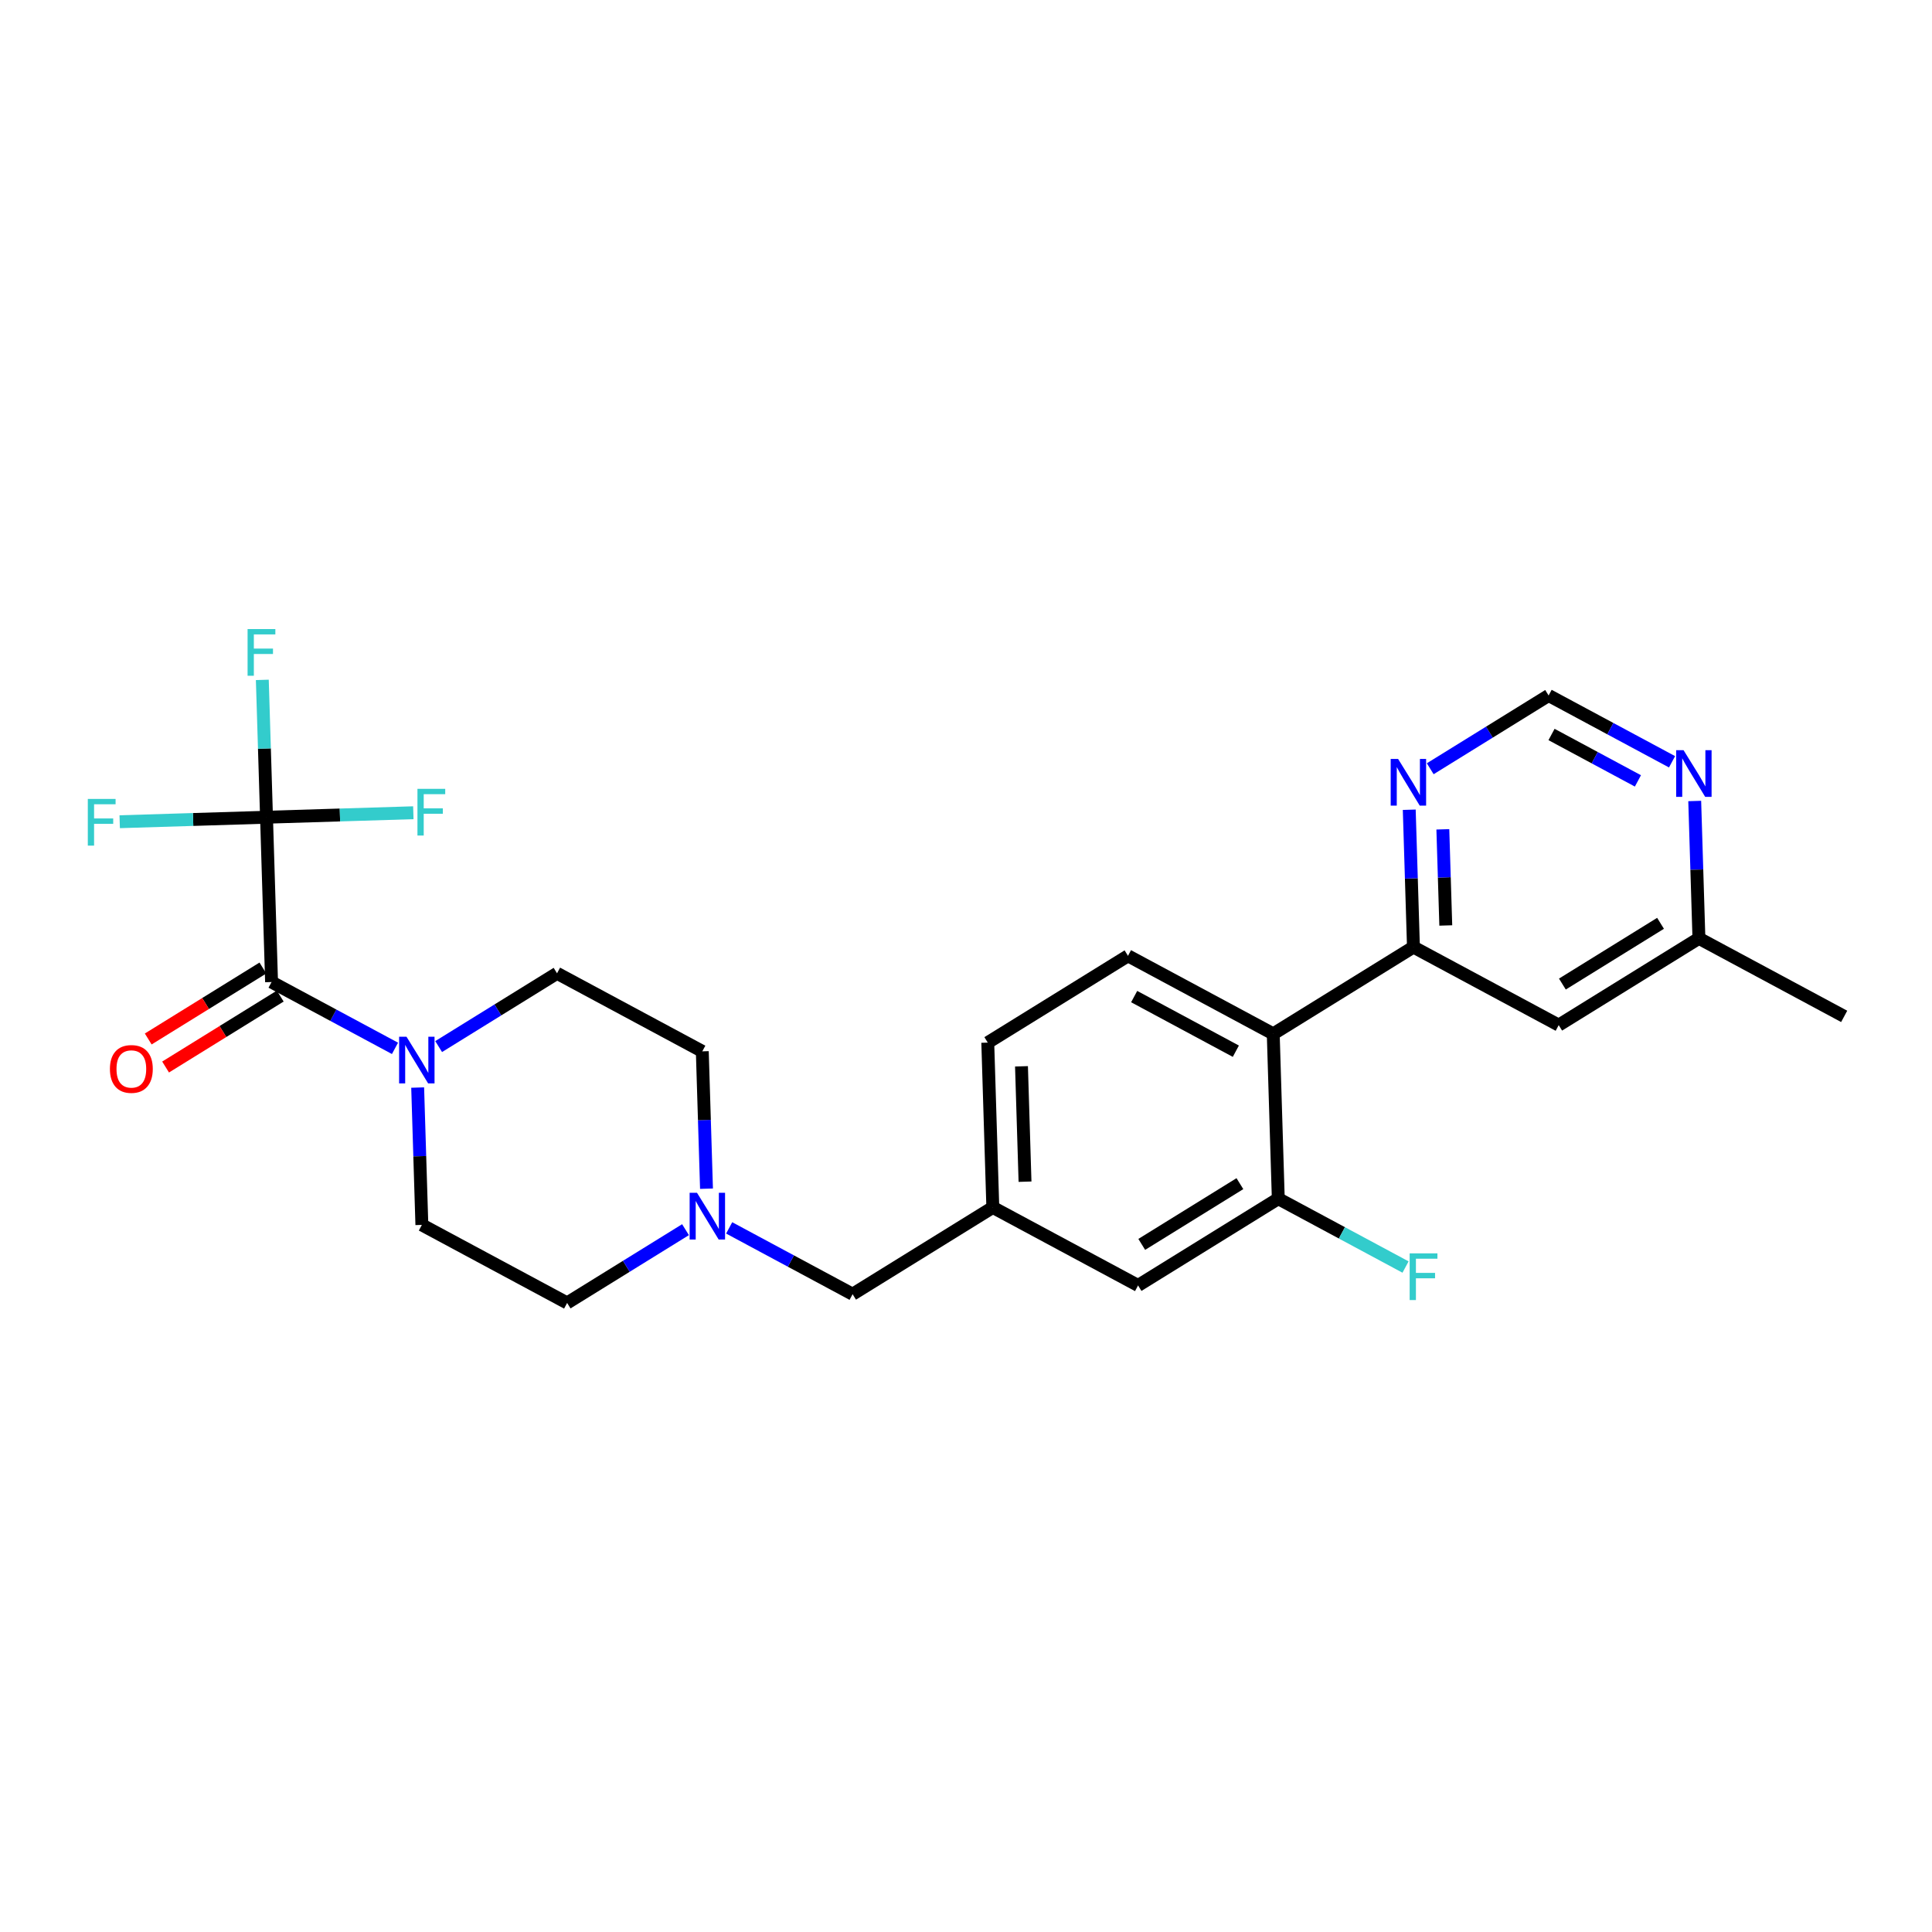 <?xml version='1.0' encoding='iso-8859-1'?>
<svg version='1.1' baseProfile='full'
              xmlns='http://www.w3.org/2000/svg'
                      xmlns:rdkit='http://www.rdkit.org/xml'
                      xmlns:xlink='http://www.w3.org/1999/xlink'
                  xml:space='preserve'
width='300px' height='300px' viewBox='0 0 300 300'>
<!-- END OF HEADER -->
<rect style='opacity:1.0;fill:#FFFFFF;stroke:none' width='300' height='300' x='0' y='0'> </rect>
<rect style='opacity:1.0;fill:#FFFFFF;stroke:none' width='300' height='300' x='0' y='0'> </rect>
<path class='bond-0 atom-0 atom-1' d='M 286.364,157.823 L 263.808,145.705' style='fill:none;fill-rule:evenodd;stroke:#000000;stroke-width:2.0px;stroke-linecap:butt;stroke-linejoin:miter;stroke-opacity:1' />
<path class='bond-1 atom-1 atom-2' d='M 263.808,145.705 L 242.036,159.18' style='fill:none;fill-rule:evenodd;stroke:#000000;stroke-width:2.0px;stroke-linecap:butt;stroke-linejoin:miter;stroke-opacity:1' />
<path class='bond-1 atom-1 atom-2' d='M 257.847,143.372 L 242.607,152.804' style='fill:none;fill-rule:evenodd;stroke:#000000;stroke-width:2.0px;stroke-linecap:butt;stroke-linejoin:miter;stroke-opacity:1' />
<path class='bond-26 atom-26 atom-1' d='M 263.155,124.378 L 263.481,135.041' style='fill:none;fill-rule:evenodd;stroke:#0000FF;stroke-width:2.0px;stroke-linecap:butt;stroke-linejoin:miter;stroke-opacity:1' />
<path class='bond-26 atom-26 atom-1' d='M 263.481,135.041 L 263.808,145.705' style='fill:none;fill-rule:evenodd;stroke:#000000;stroke-width:2.0px;stroke-linecap:butt;stroke-linejoin:miter;stroke-opacity:1' />
<path class='bond-2 atom-2 atom-3' d='M 242.036,159.18 L 219.48,147.062' style='fill:none;fill-rule:evenodd;stroke:#000000;stroke-width:2.0px;stroke-linecap:butt;stroke-linejoin:miter;stroke-opacity:1' />
<path class='bond-3 atom-3 atom-4' d='M 219.48,147.062 L 197.708,160.537' style='fill:none;fill-rule:evenodd;stroke:#000000;stroke-width:2.0px;stroke-linecap:butt;stroke-linejoin:miter;stroke-opacity:1' />
<path class='bond-23 atom-3 atom-24' d='M 219.48,147.062 L 219.154,136.399' style='fill:none;fill-rule:evenodd;stroke:#000000;stroke-width:2.0px;stroke-linecap:butt;stroke-linejoin:miter;stroke-opacity:1' />
<path class='bond-23 atom-3 atom-24' d='M 219.154,136.399 L 218.827,125.735' style='fill:none;fill-rule:evenodd;stroke:#0000FF;stroke-width:2.0px;stroke-linecap:butt;stroke-linejoin:miter;stroke-opacity:1' />
<path class='bond-23 atom-3 atom-24' d='M 224.501,143.706 L 224.272,136.242' style='fill:none;fill-rule:evenodd;stroke:#000000;stroke-width:2.0px;stroke-linecap:butt;stroke-linejoin:miter;stroke-opacity:1' />
<path class='bond-23 atom-3 atom-24' d='M 224.272,136.242 L 224.043,128.778' style='fill:none;fill-rule:evenodd;stroke:#0000FF;stroke-width:2.0px;stroke-linecap:butt;stroke-linejoin:miter;stroke-opacity:1' />
<path class='bond-4 atom-4 atom-5' d='M 197.708,160.537 L 175.152,148.42' style='fill:none;fill-rule:evenodd;stroke:#000000;stroke-width:2.0px;stroke-linecap:butt;stroke-linejoin:miter;stroke-opacity:1' />
<path class='bond-4 atom-4 atom-5' d='M 191.901,163.231 L 176.112,154.748' style='fill:none;fill-rule:evenodd;stroke:#000000;stroke-width:2.0px;stroke-linecap:butt;stroke-linejoin:miter;stroke-opacity:1' />
<path class='bond-27 atom-22 atom-4' d='M 198.492,186.13 L 197.708,160.537' style='fill:none;fill-rule:evenodd;stroke:#000000;stroke-width:2.0px;stroke-linecap:butt;stroke-linejoin:miter;stroke-opacity:1' />
<path class='bond-5 atom-5 atom-6' d='M 175.152,148.42 L 153.38,161.895' style='fill:none;fill-rule:evenodd;stroke:#000000;stroke-width:2.0px;stroke-linecap:butt;stroke-linejoin:miter;stroke-opacity:1' />
<path class='bond-6 atom-6 atom-7' d='M 153.38,161.895 L 154.164,187.487' style='fill:none;fill-rule:evenodd;stroke:#000000;stroke-width:2.0px;stroke-linecap:butt;stroke-linejoin:miter;stroke-opacity:1' />
<path class='bond-6 atom-6 atom-7' d='M 158.616,165.577 L 159.165,183.492' style='fill:none;fill-rule:evenodd;stroke:#000000;stroke-width:2.0px;stroke-linecap:butt;stroke-linejoin:miter;stroke-opacity:1' />
<path class='bond-7 atom-7 atom-8' d='M 154.164,187.487 L 132.392,200.962' style='fill:none;fill-rule:evenodd;stroke:#000000;stroke-width:2.0px;stroke-linecap:butt;stroke-linejoin:miter;stroke-opacity:1' />
<path class='bond-20 atom-7 atom-21' d='M 154.164,187.487 L 176.719,199.605' style='fill:none;fill-rule:evenodd;stroke:#000000;stroke-width:2.0px;stroke-linecap:butt;stroke-linejoin:miter;stroke-opacity:1' />
<path class='bond-8 atom-8 atom-9' d='M 132.392,200.962 L 122.809,195.814' style='fill:none;fill-rule:evenodd;stroke:#000000;stroke-width:2.0px;stroke-linecap:butt;stroke-linejoin:miter;stroke-opacity:1' />
<path class='bond-8 atom-8 atom-9' d='M 122.809,195.814 L 113.226,190.666' style='fill:none;fill-rule:evenodd;stroke:#0000FF;stroke-width:2.0px;stroke-linecap:butt;stroke-linejoin:miter;stroke-opacity:1' />
<path class='bond-9 atom-9 atom-10' d='M 109.705,184.579 L 109.379,173.915' style='fill:none;fill-rule:evenodd;stroke:#0000FF;stroke-width:2.0px;stroke-linecap:butt;stroke-linejoin:miter;stroke-opacity:1' />
<path class='bond-9 atom-9 atom-10' d='M 109.379,173.915 L 109.052,163.252' style='fill:none;fill-rule:evenodd;stroke:#000000;stroke-width:2.0px;stroke-linecap:butt;stroke-linejoin:miter;stroke-opacity:1' />
<path class='bond-28 atom-20 atom-9' d='M 88.064,202.32 L 97.255,196.631' style='fill:none;fill-rule:evenodd;stroke:#000000;stroke-width:2.0px;stroke-linecap:butt;stroke-linejoin:miter;stroke-opacity:1' />
<path class='bond-28 atom-20 atom-9' d='M 97.255,196.631 L 106.446,190.943' style='fill:none;fill-rule:evenodd;stroke:#0000FF;stroke-width:2.0px;stroke-linecap:butt;stroke-linejoin:miter;stroke-opacity:1' />
<path class='bond-10 atom-10 atom-11' d='M 109.052,163.252 L 86.496,151.134' style='fill:none;fill-rule:evenodd;stroke:#000000;stroke-width:2.0px;stroke-linecap:butt;stroke-linejoin:miter;stroke-opacity:1' />
<path class='bond-11 atom-11 atom-12' d='M 86.496,151.134 L 77.305,156.823' style='fill:none;fill-rule:evenodd;stroke:#000000;stroke-width:2.0px;stroke-linecap:butt;stroke-linejoin:miter;stroke-opacity:1' />
<path class='bond-11 atom-11 atom-12' d='M 77.305,156.823 L 68.114,162.511' style='fill:none;fill-rule:evenodd;stroke:#0000FF;stroke-width:2.0px;stroke-linecap:butt;stroke-linejoin:miter;stroke-opacity:1' />
<path class='bond-12 atom-12 atom-13' d='M 61.334,162.788 L 51.752,157.64' style='fill:none;fill-rule:evenodd;stroke:#0000FF;stroke-width:2.0px;stroke-linecap:butt;stroke-linejoin:miter;stroke-opacity:1' />
<path class='bond-12 atom-12 atom-13' d='M 51.752,157.64 L 42.169,152.491' style='fill:none;fill-rule:evenodd;stroke:#000000;stroke-width:2.0px;stroke-linecap:butt;stroke-linejoin:miter;stroke-opacity:1' />
<path class='bond-18 atom-12 atom-19' d='M 64.855,168.875 L 65.181,179.538' style='fill:none;fill-rule:evenodd;stroke:#0000FF;stroke-width:2.0px;stroke-linecap:butt;stroke-linejoin:miter;stroke-opacity:1' />
<path class='bond-18 atom-12 atom-19' d='M 65.181,179.538 L 65.508,190.202' style='fill:none;fill-rule:evenodd;stroke:#000000;stroke-width:2.0px;stroke-linecap:butt;stroke-linejoin:miter;stroke-opacity:1' />
<path class='bond-13 atom-13 atom-14' d='M 40.821,150.314 L 31.919,155.824' style='fill:none;fill-rule:evenodd;stroke:#000000;stroke-width:2.0px;stroke-linecap:butt;stroke-linejoin:miter;stroke-opacity:1' />
<path class='bond-13 atom-13 atom-14' d='M 31.919,155.824 L 23.018,161.333' style='fill:none;fill-rule:evenodd;stroke:#FF0000;stroke-width:2.0px;stroke-linecap:butt;stroke-linejoin:miter;stroke-opacity:1' />
<path class='bond-13 atom-13 atom-14' d='M 43.516,154.669 L 34.614,160.178' style='fill:none;fill-rule:evenodd;stroke:#000000;stroke-width:2.0px;stroke-linecap:butt;stroke-linejoin:miter;stroke-opacity:1' />
<path class='bond-13 atom-13 atom-14' d='M 34.614,160.178 L 25.713,165.687' style='fill:none;fill-rule:evenodd;stroke:#FF0000;stroke-width:2.0px;stroke-linecap:butt;stroke-linejoin:miter;stroke-opacity:1' />
<path class='bond-14 atom-13 atom-15' d='M 42.169,152.491 L 41.385,126.899' style='fill:none;fill-rule:evenodd;stroke:#000000;stroke-width:2.0px;stroke-linecap:butt;stroke-linejoin:miter;stroke-opacity:1' />
<path class='bond-15 atom-15 atom-16' d='M 41.385,126.899 L 41.059,116.235' style='fill:none;fill-rule:evenodd;stroke:#000000;stroke-width:2.0px;stroke-linecap:butt;stroke-linejoin:miter;stroke-opacity:1' />
<path class='bond-15 atom-15 atom-16' d='M 41.059,116.235 L 40.732,105.572' style='fill:none;fill-rule:evenodd;stroke:#33CCCC;stroke-width:2.0px;stroke-linecap:butt;stroke-linejoin:miter;stroke-opacity:1' />
<path class='bond-16 atom-15 atom-17' d='M 41.385,126.899 L 29.987,127.248' style='fill:none;fill-rule:evenodd;stroke:#000000;stroke-width:2.0px;stroke-linecap:butt;stroke-linejoin:miter;stroke-opacity:1' />
<path class='bond-16 atom-15 atom-17' d='M 29.987,127.248 L 18.588,127.597' style='fill:none;fill-rule:evenodd;stroke:#33CCCC;stroke-width:2.0px;stroke-linecap:butt;stroke-linejoin:miter;stroke-opacity:1' />
<path class='bond-17 atom-15 atom-18' d='M 41.385,126.899 L 52.783,126.55' style='fill:none;fill-rule:evenodd;stroke:#000000;stroke-width:2.0px;stroke-linecap:butt;stroke-linejoin:miter;stroke-opacity:1' />
<path class='bond-17 atom-15 atom-18' d='M 52.783,126.55 L 64.182,126.201' style='fill:none;fill-rule:evenodd;stroke:#33CCCC;stroke-width:2.0px;stroke-linecap:butt;stroke-linejoin:miter;stroke-opacity:1' />
<path class='bond-19 atom-19 atom-20' d='M 65.508,190.202 L 88.064,202.32' style='fill:none;fill-rule:evenodd;stroke:#000000;stroke-width:2.0px;stroke-linecap:butt;stroke-linejoin:miter;stroke-opacity:1' />
<path class='bond-21 atom-21 atom-22' d='M 176.719,199.605 L 198.492,186.13' style='fill:none;fill-rule:evenodd;stroke:#000000;stroke-width:2.0px;stroke-linecap:butt;stroke-linejoin:miter;stroke-opacity:1' />
<path class='bond-21 atom-21 atom-22' d='M 177.29,193.229 L 192.531,183.797' style='fill:none;fill-rule:evenodd;stroke:#000000;stroke-width:2.0px;stroke-linecap:butt;stroke-linejoin:miter;stroke-opacity:1' />
<path class='bond-22 atom-22 atom-23' d='M 198.492,186.13 L 208.371,191.438' style='fill:none;fill-rule:evenodd;stroke:#000000;stroke-width:2.0px;stroke-linecap:butt;stroke-linejoin:miter;stroke-opacity:1' />
<path class='bond-22 atom-22 atom-23' d='M 208.371,191.438 L 218.251,196.745' style='fill:none;fill-rule:evenodd;stroke:#33CCCC;stroke-width:2.0px;stroke-linecap:butt;stroke-linejoin:miter;stroke-opacity:1' />
<path class='bond-24 atom-24 atom-25' d='M 222.086,119.371 L 231.277,113.683' style='fill:none;fill-rule:evenodd;stroke:#0000FF;stroke-width:2.0px;stroke-linecap:butt;stroke-linejoin:miter;stroke-opacity:1' />
<path class='bond-24 atom-24 atom-25' d='M 231.277,113.683 L 240.468,107.994' style='fill:none;fill-rule:evenodd;stroke:#000000;stroke-width:2.0px;stroke-linecap:butt;stroke-linejoin:miter;stroke-opacity:1' />
<path class='bond-25 atom-25 atom-26' d='M 240.468,107.994 L 250.051,113.143' style='fill:none;fill-rule:evenodd;stroke:#000000;stroke-width:2.0px;stroke-linecap:butt;stroke-linejoin:miter;stroke-opacity:1' />
<path class='bond-25 atom-25 atom-26' d='M 250.051,113.143 L 259.634,118.291' style='fill:none;fill-rule:evenodd;stroke:#0000FF;stroke-width:2.0px;stroke-linecap:butt;stroke-linejoin:miter;stroke-opacity:1' />
<path class='bond-25 atom-25 atom-26' d='M 240.92,114.05 L 247.628,117.654' style='fill:none;fill-rule:evenodd;stroke:#000000;stroke-width:2.0px;stroke-linecap:butt;stroke-linejoin:miter;stroke-opacity:1' />
<path class='bond-25 atom-25 atom-26' d='M 247.628,117.654 L 254.336,121.258' style='fill:none;fill-rule:evenodd;stroke:#0000FF;stroke-width:2.0px;stroke-linecap:butt;stroke-linejoin:miter;stroke-opacity:1' />
<path  class='atom-9' d='M 108.233 185.219
L 110.609 189.06
Q 110.845 189.439, 111.224 190.125
Q 111.603 190.811, 111.623 190.852
L 111.623 185.219
L 112.586 185.219
L 112.586 192.47
L 111.592 192.47
L 109.042 188.271
Q 108.745 187.779, 108.428 187.216
Q 108.12 186.653, 108.028 186.479
L 108.028 192.47
L 107.086 192.47
L 107.086 185.219
L 108.233 185.219
' fill='#0000FF'/>
<path  class='atom-12' d='M 63.121 160.984
L 65.498 164.824
Q 65.733 165.203, 66.112 165.889
Q 66.491 166.576, 66.512 166.617
L 66.512 160.984
L 67.474 160.984
L 67.474 168.235
L 66.481 168.235
L 63.931 164.036
Q 63.634 163.544, 63.316 162.981
Q 63.009 162.417, 62.917 162.243
L 62.917 168.235
L 61.974 168.235
L 61.974 160.984
L 63.121 160.984
' fill='#0000FF'/>
<path  class='atom-14' d='M 17.068 165.987
Q 17.068 164.246, 17.928 163.273
Q 18.789 162.3, 20.396 162.3
Q 22.005 162.3, 22.865 163.273
Q 23.725 164.246, 23.725 165.987
Q 23.725 167.749, 22.855 168.752
Q 21.984 169.746, 20.396 169.746
Q 18.799 169.746, 17.928 168.752
Q 17.068 167.759, 17.068 165.987
M 20.396 168.926
Q 21.503 168.926, 22.097 168.189
Q 22.701 167.441, 22.701 165.987
Q 22.701 164.563, 22.097 163.846
Q 21.503 163.119, 20.396 163.119
Q 19.29 163.119, 18.686 163.836
Q 18.092 164.553, 18.092 165.987
Q 18.092 167.452, 18.686 168.189
Q 19.29 168.926, 20.396 168.926
' fill='#FF0000'/>
<path  class='atom-16' d='M 38.445 97.68
L 42.757 97.68
L 42.757 98.51
L 39.418 98.51
L 39.418 100.712
L 42.389 100.712
L 42.389 101.552
L 39.418 101.552
L 39.418 104.932
L 38.445 104.932
L 38.445 97.68
' fill='#33CCCC'/>
<path  class='atom-17' d='M 13.636 124.057
L 17.948 124.057
L 17.948 124.886
L 14.609 124.886
L 14.609 127.088
L 17.579 127.088
L 17.579 127.928
L 14.609 127.928
L 14.609 131.308
L 13.636 131.308
L 13.636 124.057
' fill='#33CCCC'/>
<path  class='atom-18' d='M 64.822 122.49
L 69.134 122.49
L 69.134 123.319
L 65.795 123.319
L 65.795 125.521
L 68.765 125.521
L 68.765 126.361
L 65.795 126.361
L 65.795 129.741
L 64.822 129.741
L 64.822 122.49
' fill='#33CCCC'/>
<path  class='atom-23' d='M 218.891 194.622
L 223.203 194.622
L 223.203 195.452
L 219.864 195.452
L 219.864 197.654
L 222.835 197.654
L 222.835 198.493
L 219.864 198.493
L 219.864 201.873
L 218.891 201.873
L 218.891 194.622
' fill='#33CCCC'/>
<path  class='atom-24' d='M 217.094 117.844
L 219.47 121.685
Q 219.705 122.064, 220.084 122.75
Q 220.463 123.436, 220.484 123.477
L 220.484 117.844
L 221.446 117.844
L 221.446 125.095
L 220.453 125.095
L 217.903 120.896
Q 217.606 120.404, 217.288 119.841
Q 216.981 119.278, 216.889 119.104
L 216.889 125.095
L 215.946 125.095
L 215.946 117.844
L 217.094 117.844
' fill='#0000FF'/>
<path  class='atom-26' d='M 261.421 116.487
L 263.797 120.327
Q 264.033 120.706, 264.412 121.392
Q 264.791 122.079, 264.811 122.12
L 264.811 116.487
L 265.774 116.487
L 265.774 123.738
L 264.781 123.738
L 262.23 119.539
Q 261.933 119.047, 261.616 118.484
Q 261.309 117.92, 261.217 117.746
L 261.217 123.738
L 260.274 123.738
L 260.274 116.487
L 261.421 116.487
' fill='#0000FF'/>
</svg>
